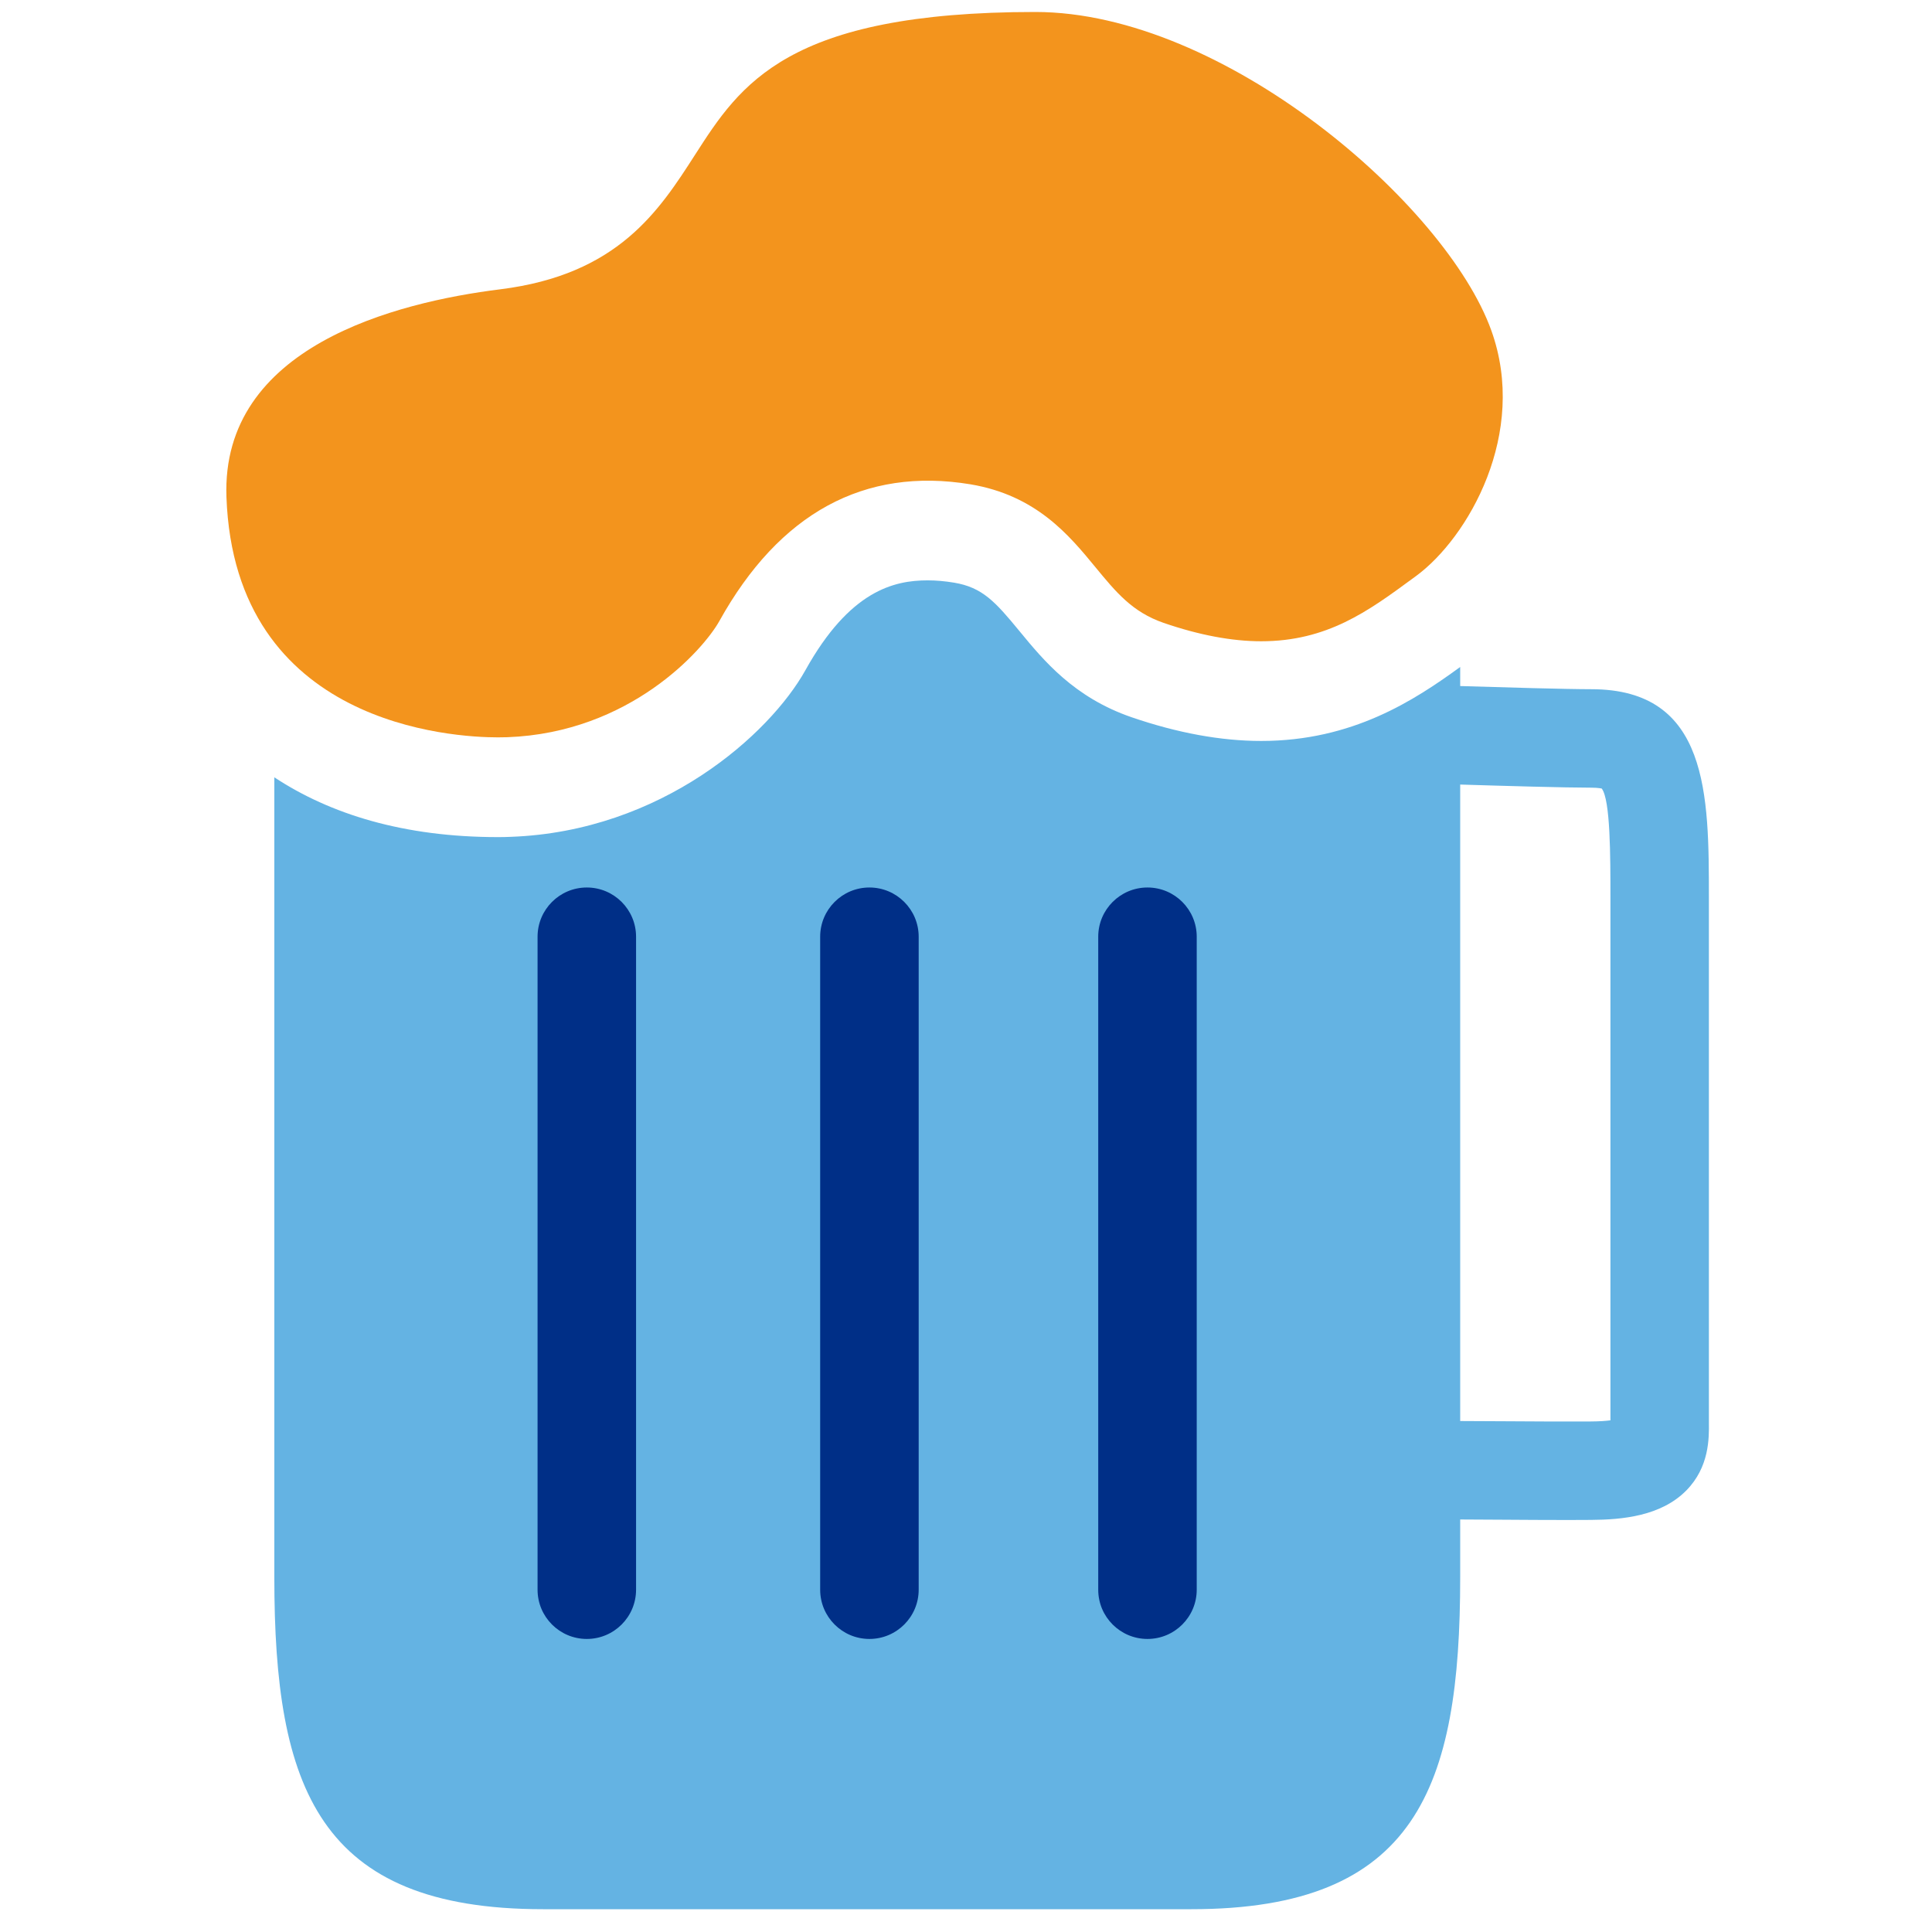 <?xml version="1.0" encoding="UTF-8" standalone="no"?>
<svg width="120px" height="120px" viewBox="0 0 120 120" version="1.1" xmlns="http://www.w3.org/2000/svg" xmlns:xlink="http://www.w3.org/1999/xlink" xmlns:sketch="http://www.bohemiancoding.com/sketch/ns">
    <!-- Generator: Sketch 3.2.2 (9983) - http://www.bohemiancoding.com/sketch -->
    <title>usa.icon.39</title>
    <desc>Created with Sketch.</desc>
    <defs></defs>
    <g id="Usana" stroke="none" stroke-width="1" fill="none" fill-rule="evenodd" sketch:type="MSPage">
        <g id="usa.icon.39" sketch:type="MSArtboardGroup">
            <g id="Shape-+-Shape-+-Path-10" sketch:type="MSLayerGroup" transform="translate(13, 0)">
                <path d="M77.695,41.428 L77.695,42.612 L77.695,42.612 C80.287,42.692 84.298,42.808 85.838,42.808 C93.142,42.808 93.142,49.39 93.142,55.755 L93.143,88.354 C93.154,89.32 93.174,91.118 91.741,92.574 C90.165,94.175 87.75,94.392 85.821,94.404 C85.373,94.409 84.896,94.41 84.402,94.41 C83.076,94.41 81.636,94.401 80.315,94.392 C79.348,94.385 78.446,94.38 77.695,94.378 L77.695,97.976 C77.695,111.028 74.964,118.584 61.004,118.584 L20.73,118.584 C6.771,118.584 4.039,111.028 4.039,97.976 L4.039,48.28 C7.498,50.561 12.061,51.994 17.925,51.994 C18.201,51.994 18.468,51.99 18.723,51.977 C28.101,51.638 34.805,45.606 37.024,41.63 C39.776,36.682 42.528,36.047 44.619,36.047 C45.14,36.047 45.694,36.096 46.266,36.191 C48.019,36.485 48.819,37.373 50.317,39.195 C51.828,41.032 53.706,43.314 57.279,44.547 C60.127,45.525 62.836,46.022 65.334,46.022 C71.013,46.022 74.851,43.495 77.695,41.428 Z M77.695,48.73 L77.695,88.263 C78.456,88.264 79.372,88.269 80.353,88.276 C82.14,88.288 84.145,88.299 85.786,88.29 C86.34,88.287 86.744,88.258 87.028,88.219 L87.027,88.112 L87.027,55.755 C87.027,53.187 87.027,49.675 86.485,48.976 C86.484,48.981 86.286,48.924 85.84,48.924 C84.244,48.924 80.323,48.812 77.695,48.73 L77.695,48.73 Z" id="Shape" fill="#64B3E3" sketch:type="MSShapeGroup"></path>
                <path d="M23.448,101.798 C21.759,101.798 20.389,100.428 20.389,98.74 L20.389,58.182 C20.389,56.494 21.759,55.124 23.448,55.124 C25.137,55.124 26.507,56.494 26.507,58.182 L26.507,98.739 C26.507,100.428 25.137,101.798 23.448,101.798 Z M41.001,101.798 C39.313,101.798 37.942,100.428 37.942,98.74 L37.942,58.182 C37.942,56.494 39.313,55.124 41.001,55.124 C42.69,55.124 44.061,56.494 44.061,58.182 L44.061,98.739 C44.061,100.428 42.69,101.798 41.001,101.798 Z M58.272,101.798 C56.583,101.798 55.213,100.428 55.213,98.74 L55.213,58.182 C55.213,56.494 56.583,55.124 58.272,55.124 C59.961,55.124 61.331,56.494 61.331,58.182 L61.331,98.739 C61.331,100.428 59.961,101.798 58.272,101.798 Z" id="Shape" fill="#002F87" sketch:type="MSShapeGroup"></path>
                <path d="M51.308,0.744 C35.871,0.744 32.977,5.248 30.177,9.604 C27.931,13.1 25.386,17.058 18.073,17.969 C11.575,18.778 0.727,21.53 1.065,30.872 C1.576,45.079 15.199,45.799 17.925,45.799 C18.128,45.799 18.321,45.796 18.504,45.79 C26.125,45.513 30.683,40.361 31.679,38.578 C35.409,31.869 40.689,28.993 47.273,30.081 C51.367,30.766 53.405,33.243 55.043,35.234 C56.323,36.79 57.334,38.018 59.274,38.688 C61.475,39.446 63.515,39.83 65.334,39.83 C69.43,39.83 71.986,37.956 74.692,35.969 L74.943,35.786 C78.192,33.405 81.929,26.909 79.626,20.519 C76.817,12.71 63.009,0.744 51.308,0.744 L51.308,0.744 Z" id="Path-10" fill="#F3941D" sketch:type="MSShapeGroup"></path>
            </g>
        </g>
    </g>
</svg>